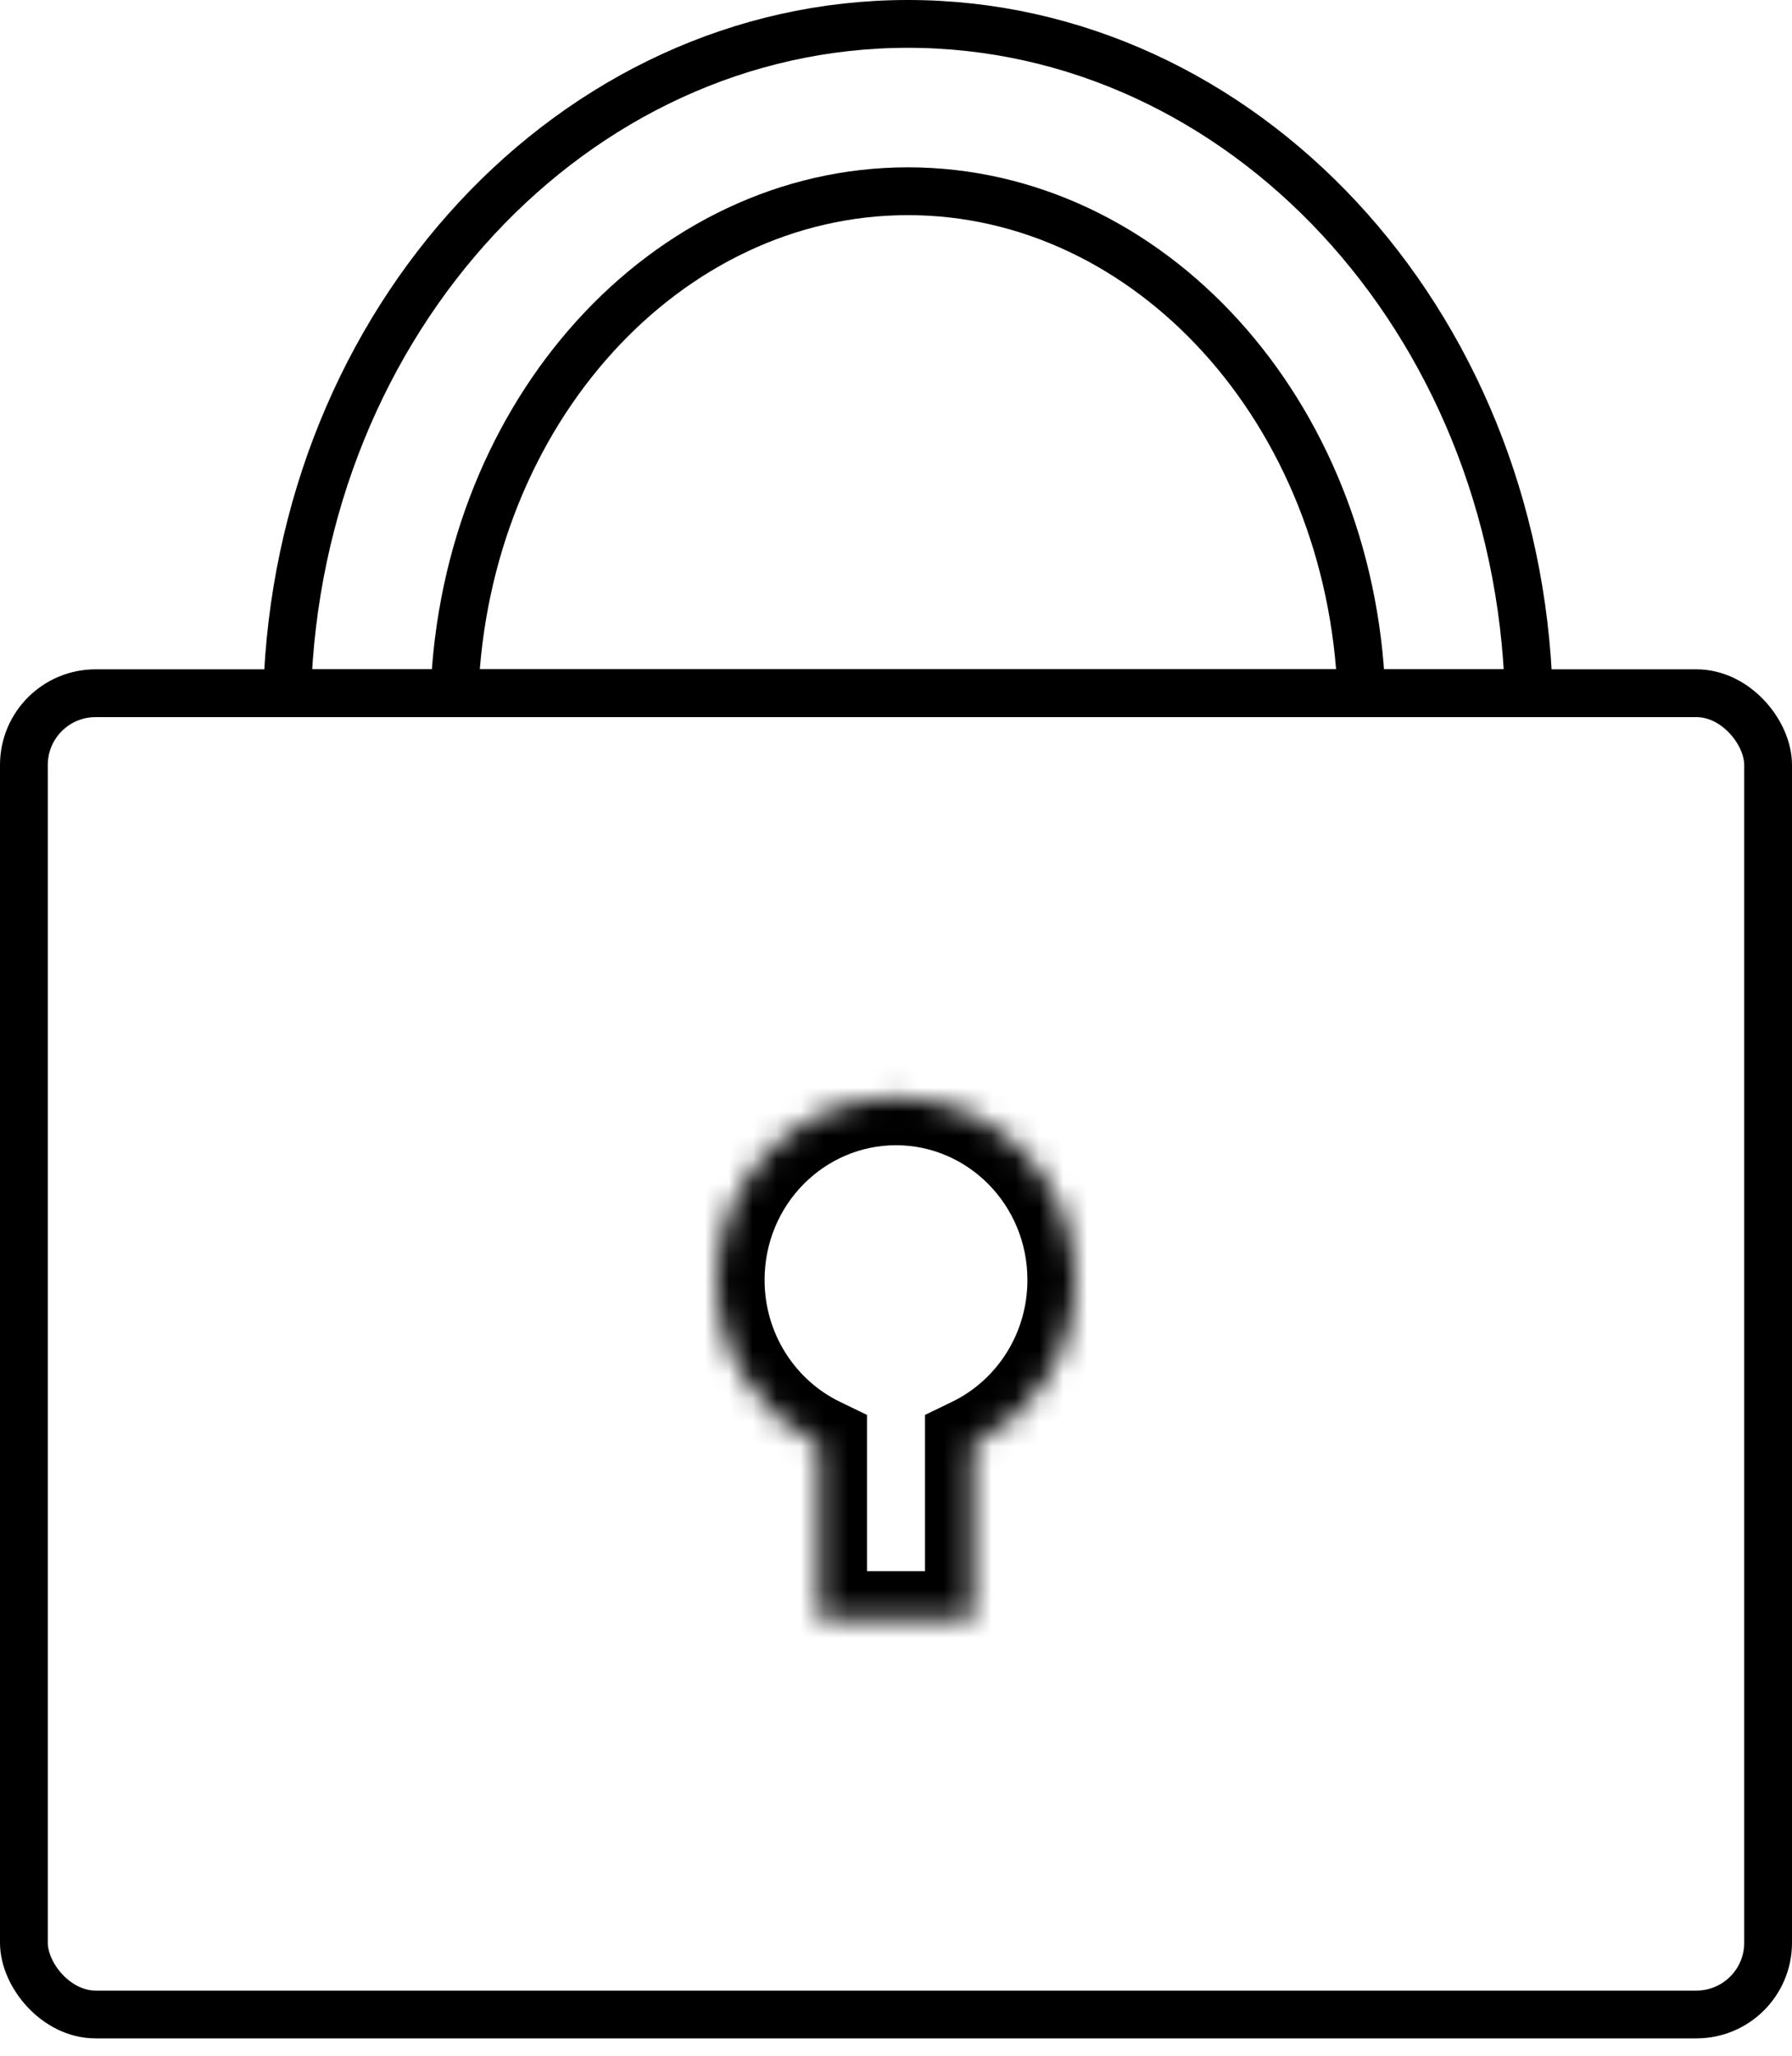 <svg width="75" height="86" viewBox="0 0 75 86" fill="none" xmlns="http://www.w3.org/2000/svg">
<path d="M38 1C51.967 1 63.509 13.352 63.982 29H12.018C12.491 13.352 24.033 1 38 1Z" stroke="black" stroke-width="2"/>
<rect x="1" y="29" width="73" height="55.273" rx="3" stroke="black" stroke-width="2"/>
<mask id="path-3-inside-1_263_35062" fill="white">
<path d="M37.5 45.909C41.642 45.909 45 49.328 45 53.546C45 56.592 43.247 59.219 40.714 60.445V67.727H34.286V60.445C31.753 59.22 30 56.592 30 53.546C30 49.328 33.358 45.909 37.5 45.909Z"/>
</mask>
<path d="M37.5 45.909L37.5 43.909H37.5V45.909ZM45 53.546L47 53.546V53.546H45ZM40.714 60.445L39.843 58.645L38.714 59.191V60.445H40.714ZM40.714 67.727V69.727H42.714V67.727H40.714ZM34.286 67.727H32.286V69.727H34.286V67.727ZM34.286 60.445H36.286V59.191L35.157 58.645L34.286 60.445ZM30 53.546H28V53.546L30 53.546ZM37.5 45.909L37.5 47.909C40.504 47.909 43 50.399 43 53.546H45H47C47 48.258 42.781 43.909 37.5 43.909L37.5 45.909ZM45 53.546L43 53.546C43 55.81 41.7 57.747 39.843 58.645L40.714 60.445L41.585 62.246C44.795 60.693 47 57.374 47 53.546L45 53.546ZM40.714 60.445H38.714V67.727H40.714H42.714V60.445H40.714ZM40.714 67.727V65.727H34.286V67.727V69.727H40.714V67.727ZM34.286 67.727H36.286V60.445H34.286H32.286V67.727H34.286ZM34.286 60.445L35.157 58.645C33.3 57.747 32 55.81 32 53.546L30 53.546L28 53.546C28 57.374 30.205 60.693 33.415 62.246L34.286 60.445ZM30 53.546H32C32 50.399 34.496 47.909 37.5 47.909V45.909V43.909C32.219 43.909 28 48.258 28 53.546H30Z" fill="black" mask="url(#path-3-inside-1_263_35062)"/>
<path d="M38 8C48.084 8 56.526 17.191 56.98 29H19.02C19.474 17.191 27.916 8 38 8Z" stroke="black" stroke-width="2"/>
</svg>
